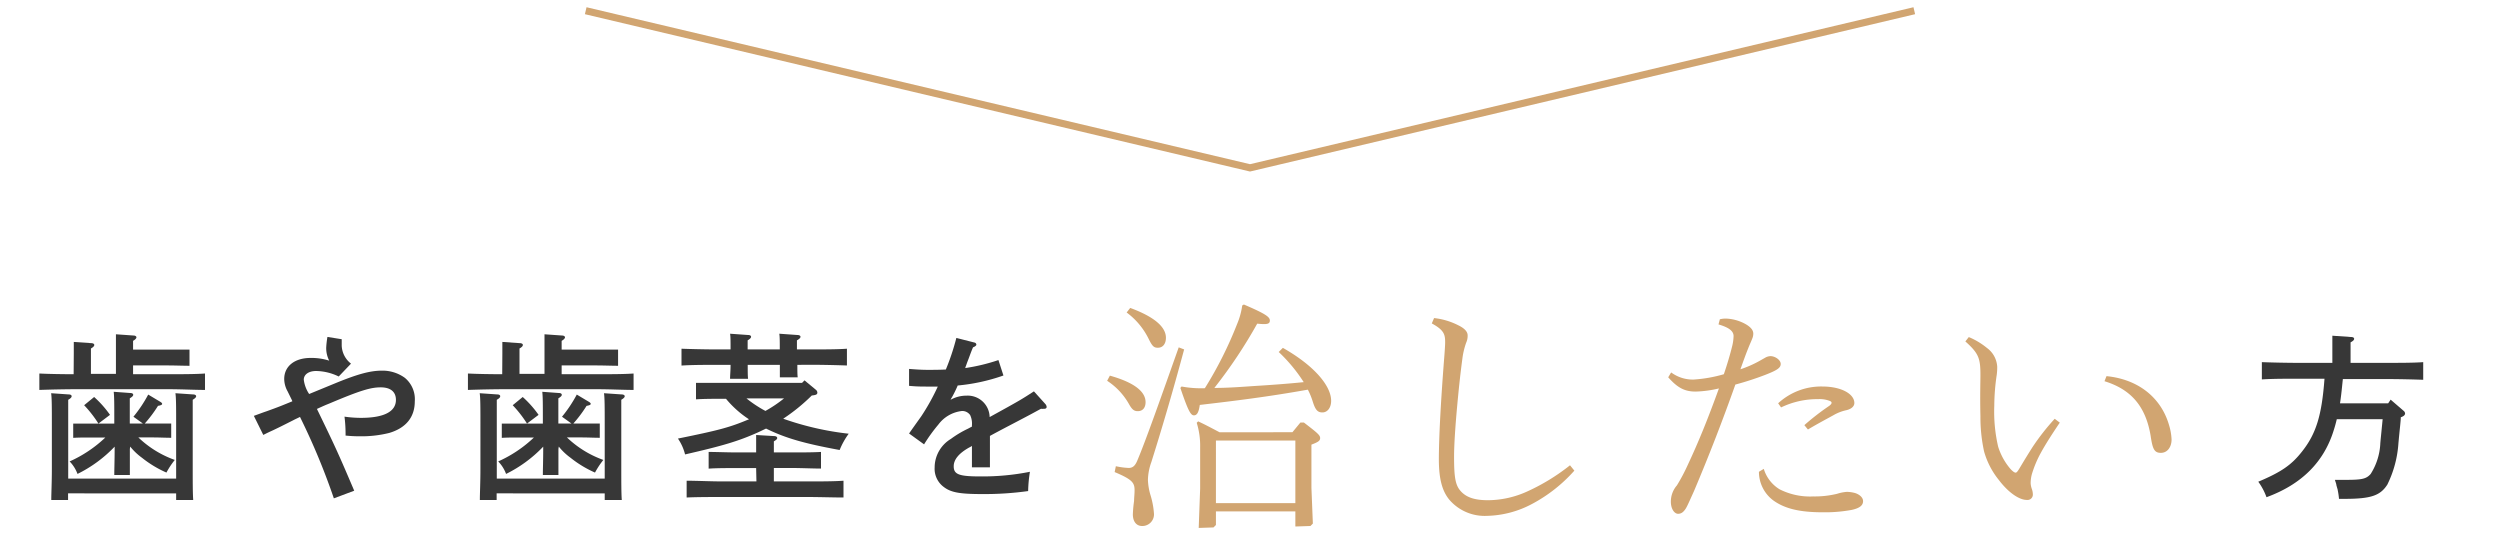 <svg xmlns="http://www.w3.org/2000/svg" viewBox="0 0 350 75"><defs><style>.cls-1,.cls-4{fill:none;}.cls-2{fill:#373737;}.cls-3{fill:#d1a571;}.cls-4{stroke:#d1a571;stroke-miterlimit:10;}</style></defs><title>med2</title><g id="レイヤー_2" data-name="レイヤー 2"><g id="contents"><rect class="cls-1" width="350" height="75"/><path class="cls-2" d="M10.33,49.47c0-.67,0-1.25,0-1.6l2.42.17c.27,0,.45.1.45.25s-.12.3-.47.5v3.55h3.5V48.42c0-.7,0-1.25,0-1.62l2.42.17c.3,0,.45.13.45.25s-.12.3-.47.5v1.22h4.9c1,0,2.22,0,3,0v2.27c-.75,0-2.15-.05-3-.05h-4.9v1.23h5.07c1.58,0,3.7,0,5-.1v2.3c-1.32,0-3.45-.1-5-.1H10.51c-1.37,0-3.62.05-5,.1v-2.3c1.25.07,3.37.1,4.8.1Zm-.8,19.6V70H7.18c0-1,.08-2.37.08-4.4V59.52c0-2.45,0-3.75-.1-4.47l2.45.17c.27,0,.42.1.42.25s-.13.3-.48.5c0,.42,0,.42,0,3.55V67H24.66V59.52c0-2.45,0-3.75-.1-4.47l2.47.17c.25,0,.43.1.43.25s-.15.3-.48.5c0,.42,0,.42,0,3.55V65.6c0,1.9,0,3.5.07,4.4H24.66v-.92Zm8.65-6.22c0,1.65,0,2.92,0,3.65H16c0-.87.05-2.07.05-3.65v-.32a18.4,18.4,0,0,1-5.2,3.82,5,5,0,0,0-1.1-1.75,17.77,17.77,0,0,0,5-3.35h-2c-.72,0-1.77,0-2.5.05v-2c.73,0,1.78,0,2.5,0H16v-.7c0-2,0-3-.08-3.75l2.3.17c.28,0,.43.1.43.25s-.12.27-.48.5v3.52H20l-1.32-.95a18.48,18.48,0,0,0,2.07-3.1l1.67,1c.17.1.28.2.28.3s-.1.2-.58.28a18.14,18.14,0,0,1-1.85,2.47h1.2c.73,0,1.78,0,2.5,0v2c-.72,0-1.77-.05-2.5-.05h-2.1a14.3,14.3,0,0,0,5.1,3.15,11.48,11.48,0,0,0-1.17,1.77,15.27,15.27,0,0,1-3.42-2.07,8.35,8.35,0,0,1-1.65-1.57Zm-5-7.27a14.59,14.59,0,0,1,2.22,2.5L13.78,59.3a16.55,16.55,0,0,0-2-2.57Z"/><path class="cls-2" d="M40.86,56l-.6-1.22a3.61,3.61,0,0,1-.47-1.72c0-1.8,1.47-2.95,3.7-2.95a8.28,8.28,0,0,1,2.6.38,3.81,3.81,0,0,1-.42-1.85,12.93,12.93,0,0,1,.17-1.47l2,.32c0,.35,0,.67,0,.92a3.36,3.36,0,0,0,1.3,2.5l-1.72,1.8a7.45,7.45,0,0,0-3.17-.77c-1,0-1.72.47-1.72,1.22a4.64,4.64,0,0,0,.75,2l3.82-1.57c3.07-1.25,4.77-1.7,6.4-1.7a5.34,5.34,0,0,1,3.17,1,3.88,3.88,0,0,1,1.4,3.3c0,2.2-1.22,3.72-3.57,4.42a16,16,0,0,1-4.12.47,18.23,18.23,0,0,1-2-.1,19.89,19.89,0,0,0-.15-2.65,16.13,16.13,0,0,0,2.3.17c3.22,0,4.9-.87,4.9-2.52,0-1.12-.75-1.75-2.12-1.75s-2.75.38-7.17,2.25c-.67.27-.67.27-1.77.77,2.42,5,2.85,5.87,5.22,11.45l-2.85,1.07A94.29,94.29,0,0,0,42.16,58.7L42,58.37c-.33.17-.58.27-.92.45-1.78.9-1.78.9-2.82,1.4-.7.32-.7.32-1.4.67l-1.32-2.67c.75-.27,1.35-.5,1.72-.62,1.95-.7,2.15-.8,3.67-1.42Z"/><path class="cls-2" d="M70.33,49.47c0-.67,0-1.25,0-1.6l2.42.17c.27,0,.45.1.45.25s-.12.3-.47.5v3.55h3.5V48.42c0-.7,0-1.25,0-1.62l2.42.17c.3,0,.45.13.45.25s-.12.3-.47.5v1.22h4.9c1,0,2.22,0,3,0v2.27c-.75,0-2.15-.05-3-.05h-4.9v1.23h5.07c1.58,0,3.7,0,5-.1v2.3c-1.32,0-3.45-.1-5-.1H70.51c-1.37,0-3.62.05-5,.1v-2.3c1.25.07,3.37.1,4.8.1Zm-.8,19.6V70H67.18c0-1,.08-2.37.08-4.4V59.52c0-2.45,0-3.75-.1-4.47l2.45.17c.27,0,.42.1.42.25s-.12.3-.48.5c0,.42,0,.42,0,3.55V67H84.66V59.52c0-2.45,0-3.75-.1-4.47l2.47.17c.25,0,.43.1.43.25s-.15.3-.48.5c0,.42,0,.42,0,3.55V65.6c0,1.9,0,3.5.07,4.4H84.66v-.92Zm8.65-6.22c0,1.65,0,2.92,0,3.65H76c0-.87.05-2.07.05-3.65v-.32a18.4,18.4,0,0,1-5.2,3.82,5,5,0,0,0-1.1-1.75,17.77,17.77,0,0,0,5-3.35h-2c-.72,0-1.77,0-2.5.05v-2c.73,0,1.78,0,2.5,0H76v-.7c0-2,0-3-.08-3.75l2.3.17c.28,0,.43.1.43.25s-.12.27-.48.5v3.52H80l-1.32-.95a18.48,18.48,0,0,0,2.07-3.1l1.67,1c.17.1.28.2.28.3s-.1.2-.58.28a18.14,18.14,0,0,1-1.85,2.47h1.2c.73,0,1.78,0,2.5,0v2c-.72,0-1.77-.05-2.5-.05h-2.1a14.3,14.3,0,0,0,5.1,3.15,11.48,11.48,0,0,0-1.17,1.77,15.27,15.27,0,0,1-3.42-2.07,8.35,8.35,0,0,1-1.65-1.57Zm-5-7.27a14.59,14.59,0,0,1,2.22,2.5L73.78,59.3a16.55,16.55,0,0,0-2-2.57Z"/><path class="cls-2" d="M112.63,53.25l1.57,1.3a.55.55,0,0,1,.23.4c0,.25-.12.35-.78.42a26.08,26.08,0,0,1-4,3.25,41.08,41.08,0,0,0,9.17,2.1A10.46,10.46,0,0,0,117.55,63c-4.9-.9-7.57-1.65-10.3-3-.37.17-.77.37-1.17.55-2.7,1.2-4.72,1.82-10.17,3.07a6.79,6.79,0,0,0-1-2.22c5.67-1.15,7.17-1.55,9.7-2.6l.25-.1a14.14,14.14,0,0,1-3.22-2.87h-.2c-1.22,0-2.92,0-4,.08V53.6c1,0,2.75,0,4,0h10.85Zm-1-2.17c0,.77,0,1.37.05,1.75h-2.5c0-.47,0-1,0-1.75h-4.5c0,.88,0,1.52.05,1.95h-2.52c0-.52.07-1.15.07-1.95h-1.87c-1.38,0-3.62,0-5,.1V48.82c1.27.05,3.55.1,5,.1h1.87c0-1,0-1.82-.07-2.2l2.52.18c.27,0,.42.1.42.25s-.15.3-.48.5v1.27h4.5c0-1,0-1.82-.07-2.2l2.52.18c.27,0,.45.1.45.25s-.15.3-.5.5v1.27h2c1.57,0,3.72,0,5-.1v2.35c-1.35-.05-3.47-.1-5-.1Zm-5.77,14.45h-2.65c-1.3,0-2.92,0-4,.08V63.27c1,0,2.67.07,4,.07h2.65V63.2c0-1.12,0-1.42,0-2.3l2.5.15c.3,0,.45.13.45.27s-.12.27-.47.47v1.55h2.6c1.15,0,2.9,0,4-.07V65.6c-1.08,0-2.82-.08-4-.08h-2.6V67.4h4.75c1.57,0,3.7,0,5-.1v2.35c-1.33,0-3.45-.07-5-.07H101.13c-1.38,0-3.62,0-5,.07V67.3c1.3,0,3.55.1,5,.1h4.77Zm-1.35-9.75a16.74,16.74,0,0,0,2.65,1.75,18.18,18.18,0,0,0,2.6-1.75Z"/><path class="cls-2" d="M140.48,52.57a26.47,26.47,0,0,1-6.4,1.4,16.45,16.45,0,0,1-.78,1.6,3.64,3.64,0,0,0-.22.4,4.57,4.57,0,0,1,2.25-.58,3.07,3.07,0,0,1,3.22,3c4.4-2.42,4.45-2.47,6.2-3.6l1.58,1.75a.72.72,0,0,1,.2.42c0,.18-.12.27-.35.27a3.05,3.05,0,0,1-.45,0c-1.5.82-1.5.82-4.42,2.35-.9.47-2.37,1.25-2.72,1.45v4.4h-2.52v-3a2.53,2.53,0,0,1-.4.23c-1.42.8-2.15,1.67-2.15,2.62,0,1.15.75,1.42,3.77,1.42a33.93,33.93,0,0,0,6.9-.65,19.21,19.21,0,0,0-.25,2.7,44.43,44.43,0,0,1-6.4.42c-3.2,0-4.42-.23-5.42-1a3.16,3.16,0,0,1-1.27-2.72,4.68,4.68,0,0,1,2.27-4,14.23,14.23,0,0,1,2.37-1.42c.3-.15.5-.28.58-.3v-.2a2.77,2.77,0,0,0-.25-1.42,1.34,1.34,0,0,0-1.15-.57,4.78,4.78,0,0,0-3.3,1.9,22.93,22.93,0,0,0-2,2.77l-2.1-1.52c.38-.55.38-.55,1.7-2.4a30.55,30.55,0,0,0,2.32-4.17c-.5,0-.87,0-1.37,0-1,0-1.52,0-2.65-.1l0-2.37c1.25.1,1.9.13,2.7.13.33,0,1.72,0,2.45-.05a33,33,0,0,0,1.47-4.42l2.55.65a.32.32,0,0,1,.25.27c0,.15-.15.27-.47.4-.23.55-.23.55-.6,1.55-.22.57-.22.57-.37,1a3.35,3.35,0,0,0-.12.35,26.53,26.53,0,0,0,4.65-1.12Z"/><path class="cls-3" d="M155.38,52.59c3.57,1,5,2.31,5,3.71,0,.75-.37,1.22-1,1.26s-.92-.27-1.33-1A9.38,9.38,0,0,0,155,53.31Zm10.4-3.67c-1.7,6.32-3.2,11.35-4.59,15.77a7.83,7.83,0,0,0-.48,2.48,8.34,8.34,0,0,0,.37,2.18,11.5,11.5,0,0,1,.48,2.62,1.63,1.63,0,0,1-1.67,1.67c-.78,0-1.29-.61-1.29-1.63a16.76,16.76,0,0,1,.17-1.87c0-.44.07-.92.07-1.53,0-1.05-.37-1.5-2.79-2.52l.17-.82a10.2,10.2,0,0,0,1.8.24c.54,0,.88-.27,1.19-1,1.19-2.79,3.47-9.28,5.81-15.88Zm-7.55-5.81c3.5,1.29,5,2.72,5,4.18,0,.82-.41,1.36-1.05,1.39s-.85-.2-1.36-1.22a10.12,10.12,0,0,0-3.09-3.71Zm15.91-.48c3,1.29,3.64,1.73,3.64,2.24s-.41.58-1.77.44a68,68,0,0,1-6,9c1.87,0,3.74-.14,5.61-.27,2.31-.14,4.62-.31,6.9-.54a22.08,22.08,0,0,0-3.5-4.22l.58-.58c4.49,2.55,6.76,5.37,6.76,7.41,0,1-.54,1.63-1.22,1.63s-1-.34-1.39-1.63a10.11,10.11,0,0,0-.65-1.56c-5.58,1-10.17,1.56-15.13,2.14-.14,1-.37,1.46-.82,1.46s-.82-.65-1.9-3.84l.17-.2a14.91,14.91,0,0,0,3.26.24,54.4,54.4,0,0,0,4.52-9,10.23,10.23,0,0,0,.71-2.58Zm6.8,17.88,1.12-1.36h.48c1.9,1.46,2.28,1.77,2.28,2.18s-.34.58-1.22.92V68.3l.2,5-.34.34-2.11.07V71.6H170.23v1.9l-.34.34-2.07.07.2-5.51V62.62a10.75,10.75,0,0,0-.48-3.43l.2-.2c1.09.51,2,1,3,1.53Zm-10.71,9.93h11.12V61.67H170.23Z"/><path class="cls-3" d="M200.77,44.53a9.78,9.78,0,0,1,3.37,1c.92.44,1.33.92,1.33,1.43a2.28,2.28,0,0,1-.2,1,10.51,10.51,0,0,0-.54,2.28c-.31,2.31-.54,4.56-.75,6.87s-.41,5.07-.41,6.83c0,2.79.17,3.94.88,4.76.85,1,2.14,1.33,3.88,1.33a13.43,13.43,0,0,0,5.47-1.22,28.58,28.58,0,0,0,6-3.67l.61.75a21.21,21.21,0,0,1-5.92,4.66,14,14,0,0,1-6.32,1.67A6.53,6.53,0,0,1,202.94,70c-1-1.19-1.5-2.86-1.5-5.71,0-1.63.1-4.39.27-7.28s.37-5.54.51-7.31c.07-.92.1-1.5.1-1.8,0-1.09-.17-1.7-1.87-2.62Z"/><path class="cls-3" d="M240.78,44.7a3.36,3.36,0,0,1,.82-.1,6.09,6.09,0,0,1,2.86.82c.61.37,1,.78,1,1.29a1.72,1.72,0,0,1-.14.68c-.1.27-.24.58-.37.88-.48,1.16-.82,2.11-1.29,3.43a15.27,15.27,0,0,0,2.65-1.16l.78-.44a1.57,1.57,0,0,1,.78-.24c.65,0,1.43.54,1.43,1.09s-.48.88-2.24,1.56a41.5,41.5,0,0,1-4.11,1.33c-1.77,5-3.64,9.83-5.78,14.89-1,2.21-1.09,2.48-1.5,2.89a1,1,0,0,1-.75.31c-.48,0-1-.65-1-1.7a3.47,3.47,0,0,1,.85-2.28,25.82,25.82,0,0,0,1.53-2.89c1.53-3.26,2.82-6.46,4.35-10.68a15.78,15.78,0,0,1-3.26.44c-1.53,0-2.52-.51-3.84-2l.41-.68a5.11,5.11,0,0,0,3.13,1,19.6,19.6,0,0,0,4.25-.75c.51-1.5.92-2.92,1.16-3.91a6.44,6.44,0,0,0,.2-1.43c0-.61-.48-1.16-2.11-1.63Zm6.15,20.94a5.07,5.07,0,0,0,2.21,2.86,9.42,9.42,0,0,0,4.73,1,13.15,13.15,0,0,0,3.33-.37,5.92,5.92,0,0,1,1.36-.27,4.68,4.68,0,0,1,1.05.14c.44.1,1.22.51,1.22,1.16s-.58,1-1.56,1.22a20.5,20.5,0,0,1-4.08.34c-3.16,0-5.3-.48-6.94-1.67a5,5,0,0,1-2-4Zm5.68-6.12a34,34,0,0,1,3.47-2.69c.27-.2.34-.34.34-.44s-.07-.17-.2-.24a3.89,3.89,0,0,0-1.67-.27,11.69,11.69,0,0,0-5.2,1.16l-.41-.58a8.87,8.87,0,0,1,6.15-2.35c2.79,0,4.52,1.09,4.52,2.31,0,.44-.37.82-1.09,1a6.21,6.21,0,0,0-1.84.71c-1.05.58-2.21,1.19-3.57,2Z"/><path class="cls-3" d="M275.63,47.19a10.07,10.07,0,0,1,2.55,1.53,3.49,3.49,0,0,1,1.43,2.62,7.82,7.82,0,0,1-.07,1.16,30.1,30.1,0,0,0-.34,4.32,21.72,21.72,0,0,0,.54,5.71,8.81,8.81,0,0,0,1.73,3.13c.34.37.58.51.71.51s.24-.1.51-.54.82-1.39,1.84-3a32.16,32.16,0,0,1,3.13-4l.71.54c-.92,1.36-1.94,2.92-2.65,4.22a15.38,15.38,0,0,0-1.26,3,4.91,4.91,0,0,0-.17,1.22,2.71,2.71,0,0,0,.17.85,2.43,2.43,0,0,1,.14.75.75.75,0,0,1-.85.78c-1.05,0-2.55-1-3.91-2.79a11.13,11.13,0,0,1-2.07-4,22.44,22.44,0,0,1-.51-4.93c-.07-2.72,0-5,0-5.71,0-2.35-.2-3.06-2.11-4.76Zm19.28,5.47c4.45.44,7.62,3,8.74,6.8a8.13,8.13,0,0,1,.37,2.07c0,1.05-.58,1.87-1.5,1.87s-1.16-.54-1.43-2.38c-.68-4.08-2.69-6.49-6.46-7.65Z"/><path class="cls-2" d="M334.34,56.47l.35-.52,1.82,1.57a.51.51,0,0,1,.2.35c0,.23-.17.4-.6.55,0,.5-.12,1.35-.33,3.62a15.36,15.36,0,0,1-1.55,5.8c-1,1.57-2.35,2-6,2h-.77a9.53,9.53,0,0,0-.17-1.17c0-.12-.1-.37-.2-.77,0-.15-.12-.42-.2-.72l1.58,0c2.25,0,2.82-.15,3.42-.82a8.7,8.7,0,0,0,1.35-4.2c0-.2.13-1.37.33-3.47h-6.42c-.12.5-.25,1-.42,1.52-1.37,4.47-4.5,7.6-9.42,9.4a8.68,8.68,0,0,0-1.15-2.17c3.25-1.37,4.65-2.35,6.12-4.22,2-2.52,2.77-5.1,3.15-10.2h-3.77c-1.37,0-3.62,0-5,.1V50.7c1.3.05,3.55.1,5,.1h4.87V48.6c0-.7,0-1.25,0-1.6l2.6.18c.3,0,.45.1.45.25s-.12.3-.5.5V50.8h5.17c1.58,0,3.72,0,5-.1v2.47c-1.35-.05-3.47-.1-5-.1H328c-.12,1.12-.22,2.27-.4,3.4Z"/><polyline class="cls-4" points="82 1.5 175 23.5 268 1.5"/></g></g></svg>